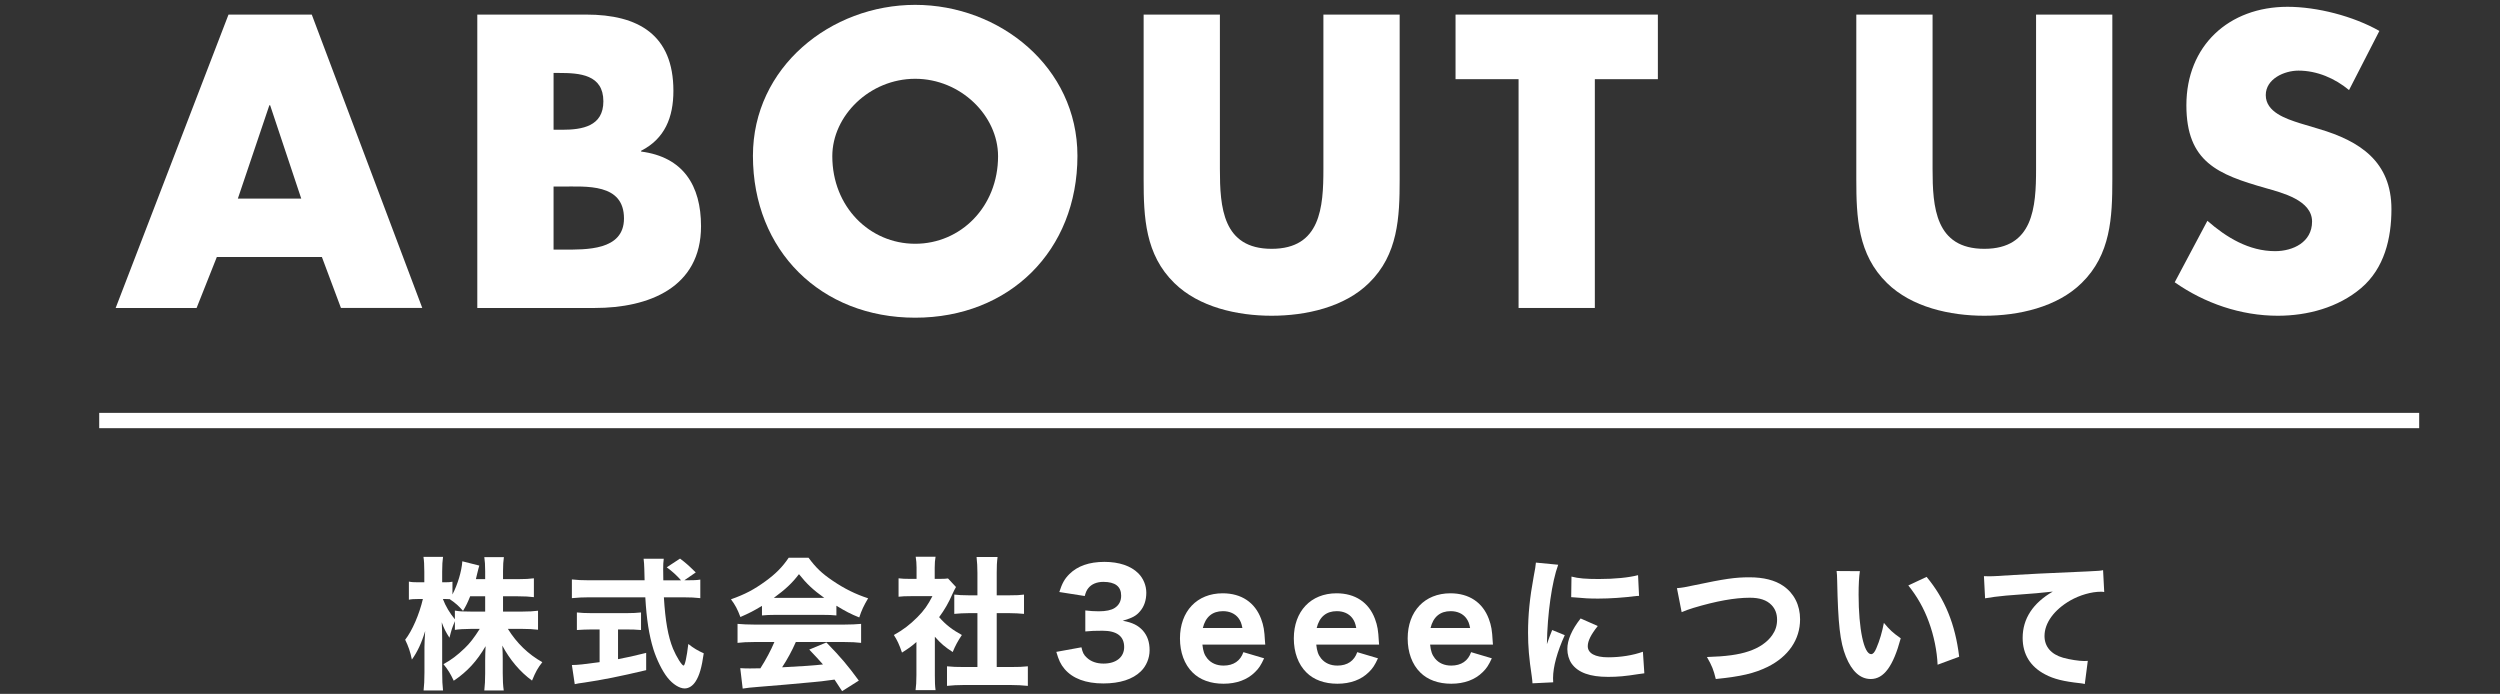 <?xml version="1.0" encoding="UTF-8"?><svg id="uuid-6a534576-9fd7-4eaf-ab13-15e7bc9bfc5c" xmlns="http://www.w3.org/2000/svg" width="490" height="136" viewBox="0 0 490 136"><rect x="0" y="0" width="490" height="136" fill="#333333" stroke="none"/><defs><style>.uuid-f7e6ebf5-b32b-4629-8206-c9c63f6f9bfb{fill:none;stroke:#fff;stroke-miterlimit:10;stroke-width:3px;}.uuid-9f9694f4-6e71-4162-8b7d-93e1bc8590fd{fill:#fff;stroke-width:0px;}</style></defs><path class="uuid-9f9694f4-6e71-4162-8b7d-93e1bc8590fd" d="M42.499,50.371l-3.966,9.991h-15.863L44.787,2.859h16.32l21.659,57.502h-15.939l-3.737-9.991h-20.591ZM52.947,20.628h-.153l-6.177,18.303h12.431l-6.101-18.303Z"/><path class="uuid-9f9694f4-6e71-4162-8b7d-93e1bc8590fd" d="M93.55,60.361V2.859h21.354c10.219,0,17.083,3.965,17.083,14.947,0,5.186-1.678,9.38-6.33,11.745v.153c8.236,1.067,11.745,6.635,11.745,14.643,0,12.049-10.295,16.015-20.82,16.015h-23.032ZM108.498,25.433h1.678c3.966,0,8.084-.687,8.084-5.567,0-5.262-4.652-5.567-8.694-5.567h-1.067v11.134ZM108.498,48.922h1.906c4.423,0,11.897.229,11.897-6.101,0-6.94-7.397-6.254-12.278-6.254h-1.525v12.355Z"/><path class="uuid-9f9694f4-6e71-4162-8b7d-93e1bc8590fd" d="M211.178,30.542c0,18.608-13.346,31.726-31.802,31.726s-31.802-13.118-31.802-31.726c0-17.388,15.252-29.59,31.802-29.59s31.802,12.202,31.802,29.59ZM163.132,30.619c0,9.914,7.321,17.159,16.244,17.159s16.244-7.245,16.244-17.159c0-7.932-7.321-15.176-16.244-15.176s-16.244,7.245-16.244,15.176Z"/><path class="uuid-9f9694f4-6e71-4162-8b7d-93e1bc8590fd" d="M274.334,2.859v32.335c0,7.397-.305,14.719-6.025,20.286-4.805,4.729-12.355,6.406-19.066,6.406s-14.261-1.678-19.066-6.406c-5.72-5.567-6.025-12.889-6.025-20.286V2.859h14.948v30.276c0,7.474.534,15.634,10.143,15.634s10.143-8.16,10.143-15.634V2.859h14.948Z"/><path class="uuid-9f9694f4-6e71-4162-8b7d-93e1bc8590fd" d="M312.588,60.361h-14.948V15.518h-12.354V2.859h39.657v12.66h-12.355v44.843Z"/><path class="uuid-9f9694f4-6e71-4162-8b7d-93e1bc8590fd" d="M414.018,2.859v32.335c0,7.397-.305,14.719-6.025,20.286-4.805,4.729-12.355,6.406-19.066,6.406s-14.261-1.678-19.066-6.406c-5.72-5.567-6.025-12.889-6.025-20.286V2.859h14.948v30.276c0,7.474.534,15.634,10.143,15.634s10.143-8.16,10.143-15.634V2.859h14.948Z"/><path class="uuid-9f9694f4-6e71-4162-8b7d-93e1bc8590fd" d="M460.41,17.654c-2.746-2.288-6.254-3.813-9.915-3.813-2.745,0-6.406,1.602-6.406,4.804,0,3.356,4.042,4.652,6.635,5.491l3.813,1.144c8.008,2.364,14.185,6.406,14.185,15.71,0,5.72-1.373,11.592-5.949,15.481-4.5,3.813-10.524,5.415-16.32,5.415-7.245,0-14.337-2.44-20.209-6.559l6.406-12.05c3.737,3.279,8.16,5.949,13.27,5.949,3.508,0,7.245-1.754,7.245-5.796,0-4.194-5.873-5.643-9.076-6.559-9.38-2.669-15.558-5.109-15.558-16.244,0-11.668,8.313-19.294,19.829-19.294,5.796,0,12.889,1.83,17.998,4.729l-5.948,11.592Z"/><path class="uuid-9f9694f4-6e71-4162-8b7d-93e1bc8590fd" d="M98.593,119.871h3.724c1.372,0,2.24-.056,3.136-.168v3.724c-.98-.112-1.876-.168-3.164-.168h-2.744c1.736,2.8,4.004,4.984,6.748,6.524-.924,1.204-1.26,1.792-2.016,3.612-2.352-1.708-4.368-4.116-5.824-6.86.056.924.084,1.876.084,2.632v2.8c0,1.316.056,2.464.196,3.36h-3.808c.112-.952.168-2.072.168-3.36v-2.548c0-.784.028-1.68.084-2.772-1.708,2.94-3.584,4.984-6.244,6.776-.644-1.372-1.12-2.156-2.016-3.248,1.568-.868,2.688-1.708,4.172-3.136.952-.896,1.848-2.044,2.94-3.78h-1.68c-1.26,0-2.548.084-3.192.196v-1.708c-.644,1.596-.644,1.624-1.064,3.248-.7-1.092-1.036-1.708-1.512-3.024.056.84.084,2.156.084,3.304v6.524c0,1.428.056,2.604.168,3.528h-3.808c.112-.952.168-2.1.168-3.528v-4.956c0-.644.056-1.848.14-3.164-.7,2.352-1.54,4.116-2.604,5.6-.308-1.54-.7-2.632-1.316-3.892,1.372-1.736,2.772-4.984,3.472-7.98h-.896c-.84,0-1.372.028-1.848.14v-3.556c.476.112.98.14,1.848.14h1.176v-2.044c0-1.4-.056-2.212-.168-2.94h3.836c-.112.784-.168,1.624-.168,2.912v2.072h.616c.644,0,.924-.028,1.4-.112v2.492c1.036-1.96,1.82-4.648,1.932-6.496l3.332.84c-.112.336-.196.7-.42,1.596-.112.448-.14.588-.252,1.064h1.82v-1.568c0-1.204-.056-1.96-.168-2.744h3.836c-.112.756-.168,1.54-.168,2.716v1.596h2.94c1.428,0,2.24-.056,3.108-.168v3.696c-.924-.112-1.792-.168-3.136-.168h-2.912v2.996ZM92.153,116.875c-.476,1.176-.756,1.792-1.4,2.856-.952-1.064-1.428-1.484-2.604-2.296-.392-.028-.56-.028-.812-.028h-.532c.56,1.456,1.344,2.744,2.352,3.976v-1.708c.924.168,1.596.196,3.192.196h2.744v-2.996h-2.94Z"/><path class="uuid-9f9694f4-6e71-4162-8b7d-93e1bc8590fd" d="M134.545,113.739c1.344,0,2.072-.028,2.716-.14v3.64c-.868-.112-2.016-.168-3.444-.168h-3.696c.28,4.62.812,7.672,1.792,10.08.672,1.596,1.736,3.304,2.072,3.304.252,0,.616-1.624.924-4.228,1.12.868,1.848,1.288,3.024,1.82-.392,2.772-.84,4.34-1.596,5.516-.56.868-1.316,1.372-2.156,1.372-1.008,0-2.324-.84-3.332-2.1-1.036-1.288-2.128-3.528-2.772-5.544-.868-2.828-1.344-5.852-1.596-10.22h-10.948c-1.26,0-2.352.056-3.444.168v-3.668c.924.112,2.016.168,3.444.168h10.808q-.028-1.204-.056-2.212c0-.7-.084-1.512-.14-2.016h3.948c-.084.616-.112,1.288-.112,1.988q0,.196.028,2.24h3.472c-.868-.98-1.764-1.792-2.8-2.548l2.604-1.708c1.12.84,1.624,1.288,3.08,2.716l-2.24,1.54h.42ZM116.009,123.371c-1.064,0-2.072.056-2.94.112v-3.444c.672.084,1.764.14,3.024.14h6.552c1.26,0,2.296-.056,2.996-.14v3.444c-.868-.084-1.876-.112-2.94-.112h-1.568v5.824c1.96-.364,3.024-.616,5.516-1.232v3.388c-5.18,1.232-8.568,1.904-12.152,2.436-1.008.14-1.26.168-1.848.308l-.56-3.752c1.092,0,2.38-.14,5.432-.56v-6.412h-1.512Z"/><path class="uuid-9f9694f4-6e71-4162-8b7d-93e1bc8590fd" d="M149.346,118.751c-1.624.98-2.436,1.4-4.228,2.184-.588-1.568-1.008-2.352-1.848-3.472,2.772-.98,4.508-1.904,6.748-3.528,2.044-1.484,3.36-2.828,4.564-4.62h3.892c1.428,1.932,2.576,3.052,4.732,4.508,2.352,1.596,4.48,2.632,6.944,3.444-.84,1.428-1.288,2.352-1.736,3.752-1.68-.672-2.688-1.204-4.48-2.296v1.904c-.784-.084-1.512-.112-2.604-.112h-9.492c-.868,0-1.708.028-2.492.112v-1.876ZM147.89,125.835c-1.4,0-2.436.056-3.332.168v-3.724c.952.084,2.072.14,3.332.14h17.556c1.344,0,2.408-.056,3.332-.14v3.724c-.924-.112-1.932-.168-3.332-.168h-9.464c-.756,1.736-1.68,3.416-2.688,4.956q5.628-.28,8.008-.56c-.896-1.008-1.344-1.512-2.688-2.912l3.36-1.4c2.884,2.968,4.088,4.396,6.356,7.476l-3.276,2.072c-.784-1.232-1.036-1.596-1.484-2.268-2.688.364-2.744.364-4.284.504-1.372.14-9.576.868-10.64.924-1.288.084-2.436.224-3.08.336l-.476-4.004c.84.056,1.26.056,1.96.056.28,0,.952,0,1.988-.028,1.092-1.708,2.044-3.5,2.744-5.152h-3.892ZM161.554,117.183c-2.184-1.568-3.444-2.744-4.956-4.648-1.372,1.792-2.604,2.94-4.928,4.648h9.884Z"/><path class="uuid-9f9694f4-6e71-4162-8b7d-93e1bc8590fd" d="M183.231,132.359c0,1.372.028,2.1.14,2.912h-3.92c.112-.868.168-1.596.168-2.996v-6.44c-.98.868-1.512,1.232-2.828,2.072-.532-1.568-.952-2.464-1.596-3.444,1.82-1.008,3.136-2.016,4.62-3.5,1.288-1.288,2.072-2.408,2.94-4.116h-4.228c-1.064,0-1.708.028-2.408.112v-3.612c.672.084,1.204.112,2.184.112h1.344v-2.212c0-.728-.056-1.456-.168-2.128h3.892c-.112.616-.168,1.26-.168,2.156v2.184h.98c.868,0,1.232-.028,1.624-.084l1.568,1.68c-.28.476-.392.728-.644,1.26-.812,1.848-1.568,3.164-2.66,4.648,1.288,1.484,2.576,2.464,4.452,3.5-.784,1.176-1.288,2.1-1.792,3.332-1.484-.952-2.324-1.652-3.5-2.996v7.56ZM195.356,130.735h2.8c1.456,0,2.324-.028,3.304-.14v3.836c-1.036-.112-2.24-.168-3.276-.168h-9.38c-1.092,0-2.156.056-3.192.168v-3.836c1.036.112,1.876.14,3.248.14h2.716v-10.556h-1.792c-.924,0-1.82.056-2.744.14v-3.78c.784.084,1.596.14,2.744.14h1.792v-4.396c0-1.26-.056-1.988-.168-3.108h4.116c-.14,1.092-.168,1.792-.168,3.108v4.396h2.576c1.288,0,1.988-.028,2.772-.14v3.78c-.952-.084-1.792-.14-2.772-.14h-2.576v10.556Z"/><path class="uuid-9f9694f4-6e71-4162-8b7d-93e1bc8590fd" d="M211.965,126.871c.224,1.036.448,1.484,1.036,2.016.812.784,1.96,1.176,3.304,1.176,2.464,0,4.032-1.26,4.032-3.248,0-2.1-1.428-3.192-4.228-3.192-1.4,0-2.352.028-3.388.14v-4.116c.84.112,1.792.168,2.66.168,1.372,0,2.436-.224,3.08-.644.84-.532,1.288-1.344,1.288-2.408,0-1.82-1.176-2.716-3.5-2.716-1.288,0-2.324.448-2.94,1.232-.336.42-.476.756-.7,1.54l-4.984-.784c.56-1.708,1.008-2.548,1.96-3.5,1.596-1.596,3.892-2.408,6.888-2.408,2.856,0,5.18.784,6.636,2.24.98.98,1.568,2.38,1.568,3.808,0,1.456-.42,2.716-1.232,3.64-.756.896-1.484,1.288-3.388,1.848,1.932.364,2.996.896,3.948,1.932.896,1.036,1.316,2.24,1.316,3.864,0,1.54-.644,3.08-1.708,4.116-1.596,1.568-4.116,2.38-7.364,2.38-3.416,0-5.992-.952-7.588-2.828-.784-.924-1.148-1.736-1.624-3.36l4.928-.896Z"/><path class="uuid-9f9694f4-6e71-4162-8b7d-93e1bc8590fd" d="M235.67,126.339c.14,1.316.392,2.016.952,2.716.756.924,1.848,1.4,3.192,1.4,1.96,0,3.304-.924,3.892-2.632l4.06,1.204c-.616,1.344-1.036,1.988-1.792,2.716-1.484,1.484-3.612,2.268-6.16,2.268-2.52,0-4.62-.756-6.076-2.212-1.596-1.568-2.464-3.948-2.464-6.664,0-5.32,3.332-8.848,8.372-8.848,3.668,0,6.328,1.792,7.532,5.012.504,1.372.644,2.268.756,4.368,0,.112,0,.14.056.672h-12.32ZM243.51,123.091c-.168-.896-.364-1.4-.784-1.96-.672-.868-1.736-1.344-3.024-1.344-2.072,0-3.416,1.12-3.948,3.304h7.756Z"/><path class="uuid-9f9694f4-6e71-4162-8b7d-93e1bc8590fd" d="M257.986,126.339c.14,1.316.392,2.016.952,2.716.756.924,1.848,1.4,3.192,1.4,1.96,0,3.304-.924,3.892-2.632l4.06,1.204c-.616,1.344-1.036,1.988-1.792,2.716-1.484,1.484-3.612,2.268-6.16,2.268-2.52,0-4.62-.756-6.076-2.212-1.596-1.568-2.464-3.948-2.464-6.664,0-5.32,3.332-8.848,8.372-8.848,3.668,0,6.328,1.792,7.532,5.012.504,1.372.644,2.268.756,4.368,0,.112,0,.14.056.672h-12.32ZM265.826,123.091c-.168-.896-.364-1.4-.784-1.96-.672-.868-1.736-1.344-3.024-1.344-2.072,0-3.416,1.12-3.948,3.304h7.756Z"/><path class="uuid-9f9694f4-6e71-4162-8b7d-93e1bc8590fd" d="M280.301,126.339c.14,1.316.392,2.016.952,2.716.756.924,1.848,1.4,3.192,1.4,1.96,0,3.304-.924,3.892-2.632l4.06,1.204c-.616,1.344-1.036,1.988-1.792,2.716-1.484,1.484-3.612,2.268-6.16,2.268-2.52,0-4.62-.756-6.076-2.212-1.596-1.568-2.464-3.948-2.464-6.664,0-5.32,3.332-8.848,8.372-8.848,3.668,0,6.328,1.792,7.532,5.012.504,1.372.644,2.268.756,4.368,0,.112,0,.14.056.672h-12.32ZM288.142,123.091c-.168-.896-.364-1.4-.784-1.96-.672-.868-1.736-1.344-3.024-1.344-2.072,0-3.416,1.12-3.948,3.304h7.756Z"/><path class="uuid-9f9694f4-6e71-4162-8b7d-93e1bc8590fd" d="M305.406,110.687c-1.232,3.332-2.128,9.632-2.212,15.568q.364-1.092.504-1.428l.532-1.344,2.464,1.008c-1.484,3.248-2.296,6.216-2.296,8.428,0,.28,0,.42.028.812l-4.06.196c-.028-.504-.056-.728-.14-1.372-.532-3.556-.728-5.824-.728-8.54,0-3.472.336-6.86,1.092-10.948.336-1.736.364-1.988.448-2.8l4.368.42ZM313.162,122.699c-1.316,1.652-1.96,2.912-1.96,3.948,0,1.4,1.428,2.184,4.004,2.184,2.436,0,4.872-.392,6.804-1.092l.28,4.228c-.448.056-.616.084-1.232.168-2.464.392-3.948.532-5.88.532-3.556,0-5.88-.84-7.14-2.604-.532-.756-.84-1.82-.84-2.856,0-1.764.868-3.78,2.604-5.992l3.36,1.484ZM308.01,113.011c1.372.364,2.828.476,5.376.476,3.08,0,5.88-.28,7.672-.756l.196,4.06c-.252,0-.28,0-.588.028-2.296.308-5.096.504-7.42.504-1.764,0-2.772-.056-4.508-.224-.14-.028-.364-.028-.784-.056l.056-4.032Z"/><path class="uuid-9f9694f4-6e71-4162-8b7d-93e1bc8590fd" d="M328.68,115.279c1.064-.084,1.624-.196,3.472-.588,5.852-1.232,7.924-1.54,10.724-1.54,2.772,0,5.012.56,6.636,1.68,2.128,1.456,3.304,3.78,3.304,6.552,0,3.976-2.296,7.308-6.356,9.324-2.66,1.288-5.18,1.876-10.164,2.38-.448-1.82-.728-2.548-1.736-4.312,3.724-.112,6.216-.448,8.176-1.12,2.044-.672,3.64-1.764,4.62-3.164.644-.924.952-1.876.952-3.024,0-1.176-.364-2.128-1.092-2.884-.952-.98-2.324-1.428-4.256-1.428-2.912,0-6.552.644-11.032,1.988-.728.224-1.624.532-2.324.84l-.924-4.704Z"/><path class="uuid-9f9694f4-6e71-4162-8b7d-93e1bc8590fd" d="M364.537,111.947c-.168,1.092-.252,2.688-.252,4.62,0,6.692,1.036,11.648,2.464,11.648.364,0,.7-.392,1.008-1.148.672-1.54,1.148-3.22,1.484-4.984,1.148,1.372,1.708,1.904,3.304,3.024-1.484,5.488-3.304,7.98-5.88,7.98-2.044,0-3.696-1.484-4.872-4.396-1.148-2.856-1.54-6.412-1.708-14.896-.028-1.008-.028-1.232-.112-1.876l4.564.028ZM377.613,113.067c3.584,4.312,5.628,9.296,6.384,15.652l-4.228,1.568c-.112-2.688-.728-5.712-1.708-8.372-.952-2.632-2.296-5.012-4.032-7.168l3.584-1.68Z"/><path class="uuid-9f9694f4-6e71-4162-8b7d-93e1bc8590fd" d="M388.852,112.927c.644.028.98.028,1.092.028.532,0,.7,0,4.676-.252,1.932-.14,6.748-.364,14.448-.7,2.464-.112,2.632-.14,3.136-.252l.224,4.284c-.336-.056-.42-.056-.672-.056-1.82,0-4.088.644-5.964,1.708-3.164,1.82-5.068,4.396-5.068,6.972,0,2.072,1.288,3.584,3.64,4.256,1.288.364,3.108.644,4.144.644.168,0,.364,0,.7-.028l-.588,4.536c-.364-.084-.476-.112-.98-.168-3.136-.336-5.096-.812-6.776-1.708-2.912-1.512-4.424-3.948-4.424-7.168,0-3.752,2.016-6.832,5.908-9.072-2.772.308-2.912.308-9.156.784-1.54.14-3.052.336-4.116.532l-.224-4.34Z"/><line class="uuid-f7e6ebf5-b32b-4629-8206-c9c63f6f9bfb" x1="19.446" y1="82.423" x2="474.159" y2="82.423"/></svg>